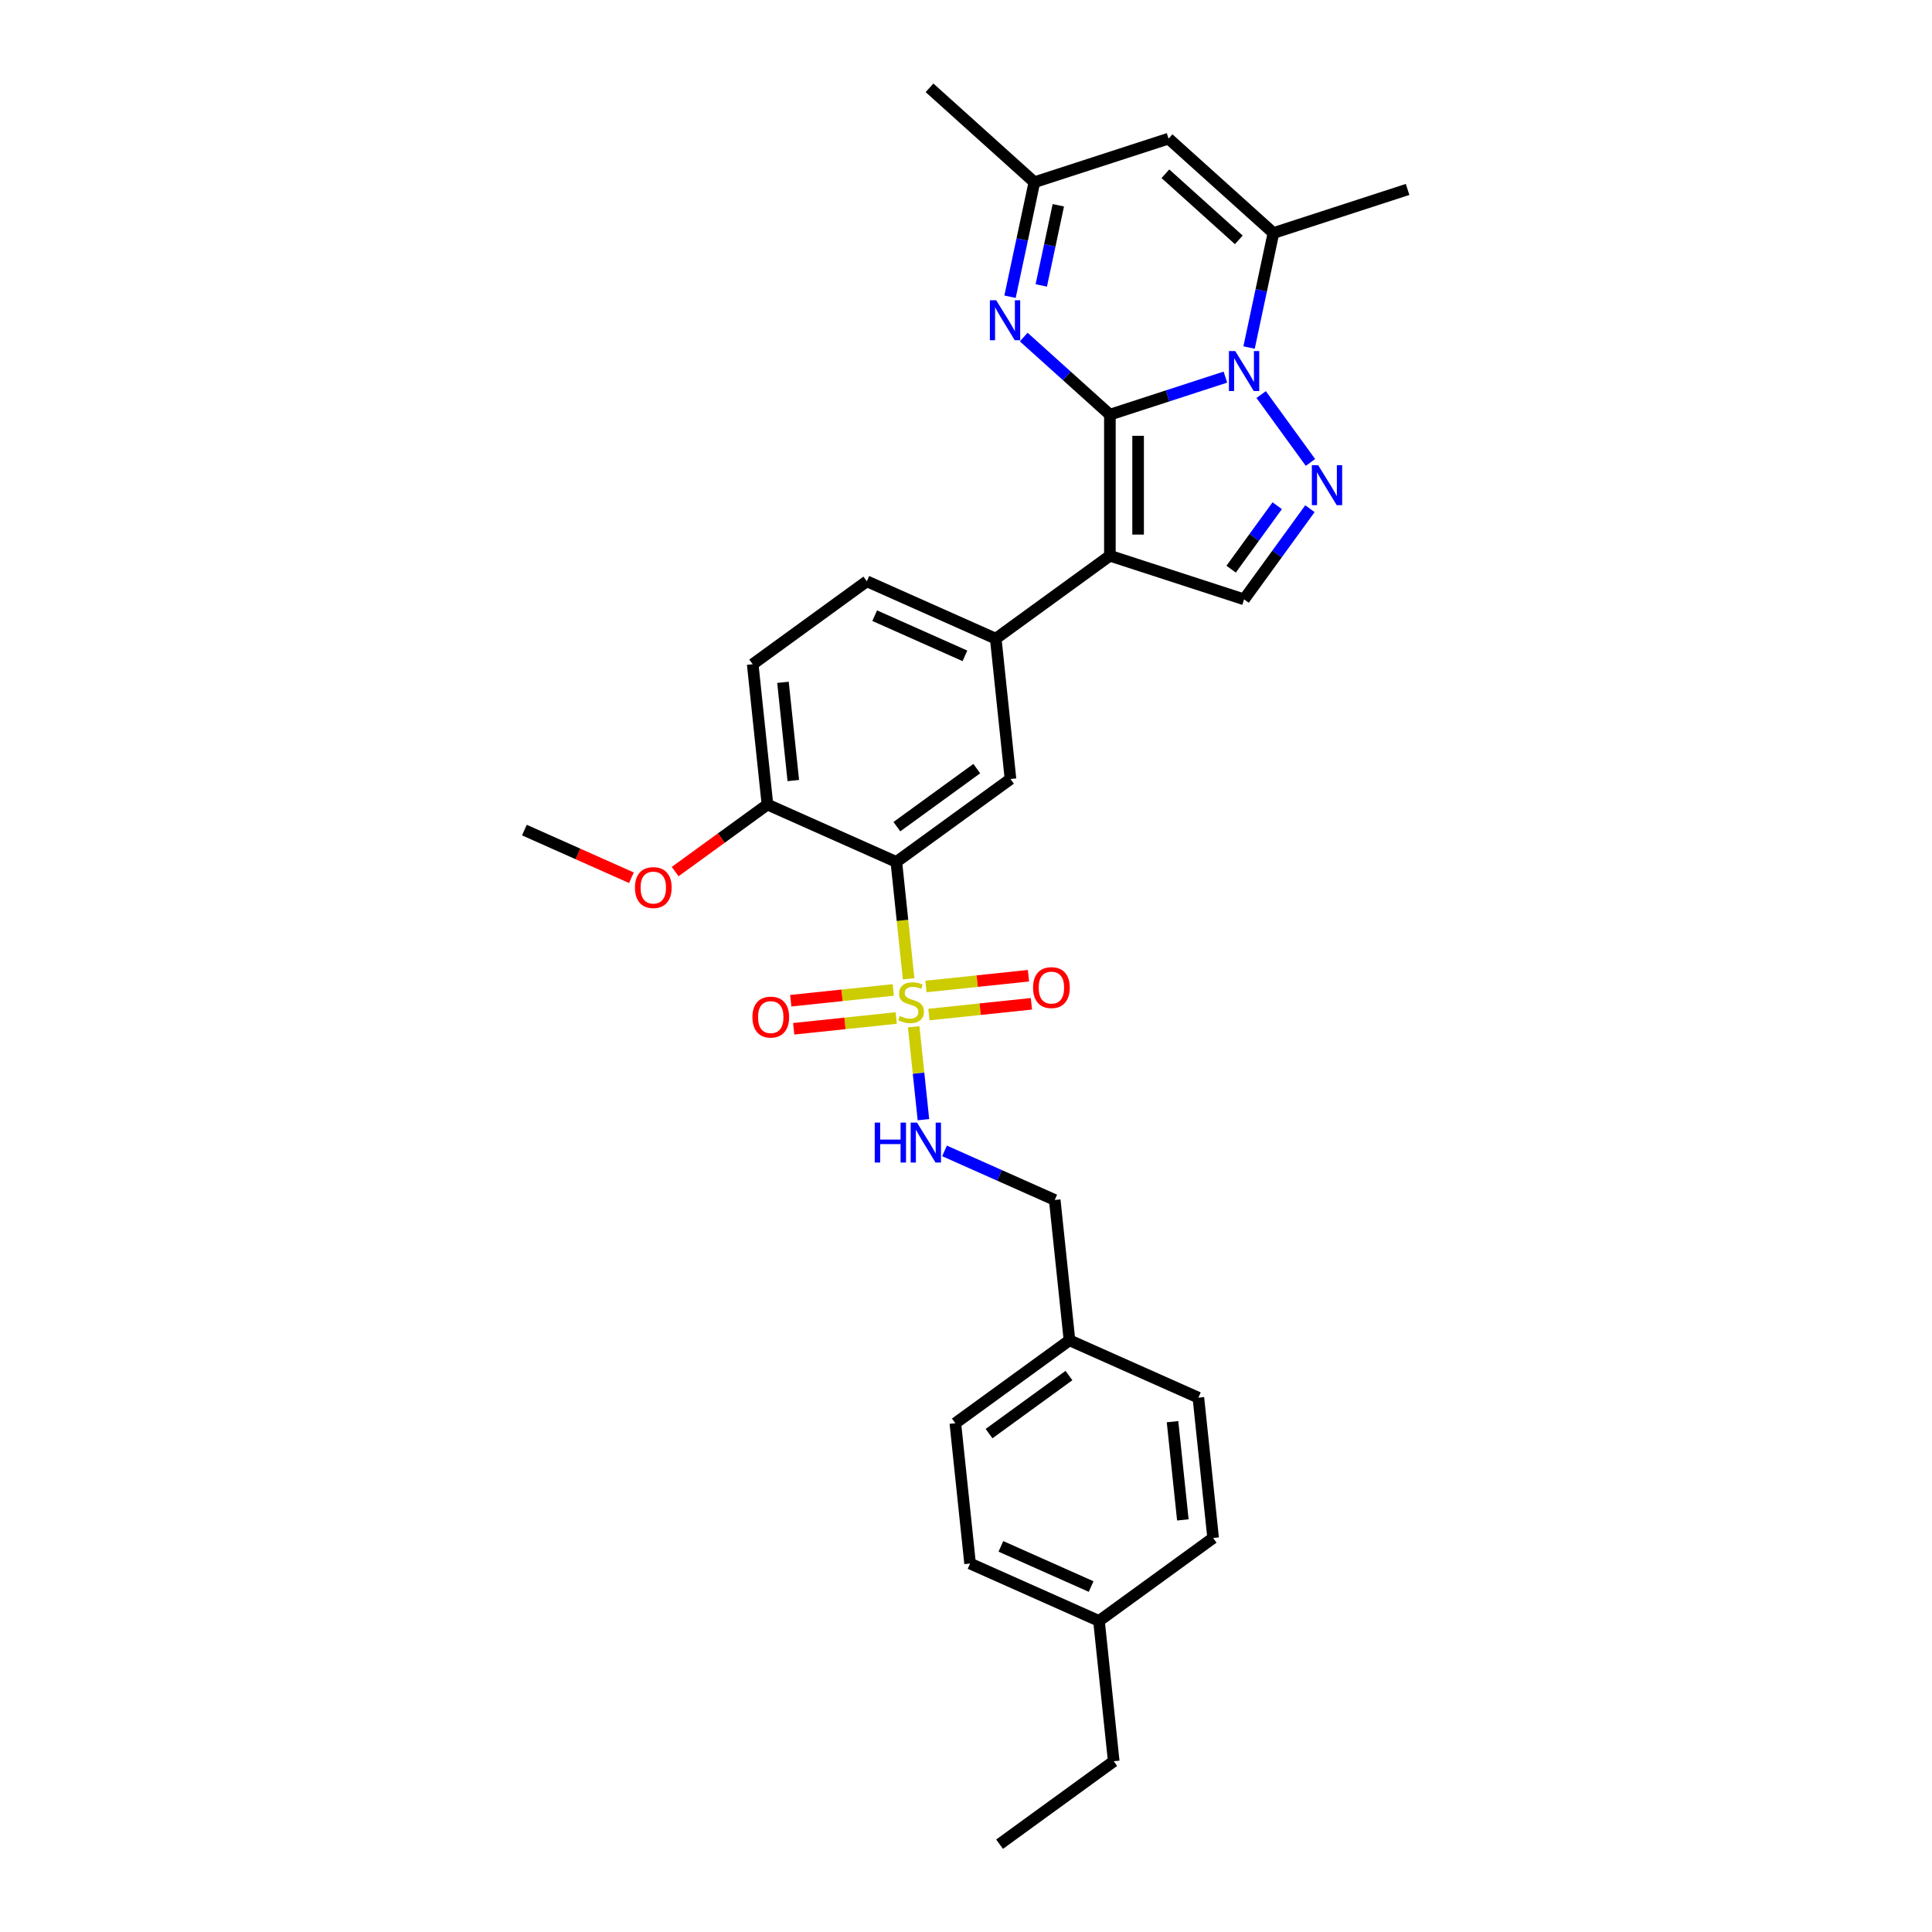 <?xml version='1.0' encoding='iso-8859-1'?>
<svg version='1.1' baseProfile='full'
              xmlns='http://www.w3.org/2000/svg'
                      xmlns:rdkit='http://www.rdkit.org/xml'
                      xmlns:xlink='http://www.w3.org/1999/xlink'
                  xml:space='preserve'
width='1000px' height='1000px' viewBox='0 0 1000 1000'>
<!-- END OF HEADER -->
<rect style='opacity:1.0;fill:#FFFFFF;stroke:none' width='1000' height='1000' x='0' y='0'> </rect>
<path class='bond-0' d='M 574.476,214.622 L 604.369,204.909' style='fill:none;fill-rule:evenodd;stroke:#000000;stroke-width:6px;stroke-linecap:butt;stroke-linejoin:miter;stroke-opacity:1' />
<path class='bond-0' d='M 604.369,204.909 L 634.262,195.196' style='fill:none;fill-rule:evenodd;stroke:#0000FF;stroke-width:6px;stroke-linecap:butt;stroke-linejoin:miter;stroke-opacity:1' />
<path class='bond-1' d='M 574.476,214.622 L 574.476,287.652' style='fill:none;fill-rule:evenodd;stroke:#000000;stroke-width:6px;stroke-linecap:butt;stroke-linejoin:miter;stroke-opacity:1' />
<path class='bond-1' d='M 589.082,225.577 L 589.082,276.698' style='fill:none;fill-rule:evenodd;stroke:#000000;stroke-width:6px;stroke-linecap:butt;stroke-linejoin:miter;stroke-opacity:1' />
<path class='bond-5' d='M 574.476,214.622 L 552.174,194.542' style='fill:none;fill-rule:evenodd;stroke:#000000;stroke-width:6px;stroke-linecap:butt;stroke-linejoin:miter;stroke-opacity:1' />
<path class='bond-5' d='M 552.174,194.542 L 529.873,174.462' style='fill:none;fill-rule:evenodd;stroke:#0000FF;stroke-width:6px;stroke-linecap:butt;stroke-linejoin:miter;stroke-opacity:1' />
<path class='bond-3' d='M 652.771,204.222 L 678.291,239.347' style='fill:none;fill-rule:evenodd;stroke:#0000FF;stroke-width:6px;stroke-linecap:butt;stroke-linejoin:miter;stroke-opacity:1' />
<path class='bond-6' d='M 646.518,179.888 L 652.817,150.254' style='fill:none;fill-rule:evenodd;stroke:#0000FF;stroke-width:6px;stroke-linecap:butt;stroke-linejoin:miter;stroke-opacity:1' />
<path class='bond-6' d='M 652.817,150.254 L 659.115,120.62' style='fill:none;fill-rule:evenodd;stroke:#000000;stroke-width:6px;stroke-linecap:butt;stroke-linejoin:miter;stroke-opacity:1' />
<path class='bond-7' d='M 574.476,287.652 L 643.932,310.22' style='fill:none;fill-rule:evenodd;stroke:#000000;stroke-width:6px;stroke-linecap:butt;stroke-linejoin:miter;stroke-opacity:1' />
<path class='bond-8' d='M 574.476,287.652 L 515.393,330.579' style='fill:none;fill-rule:evenodd;stroke:#000000;stroke-width:6px;stroke-linecap:butt;stroke-linejoin:miter;stroke-opacity:1' />
<path class='bond-2' d='M 470.302,506.627 L 467.123,476.381' style='fill:none;fill-rule:evenodd;stroke:#CCCC00;stroke-width:6px;stroke-linecap:butt;stroke-linejoin:miter;stroke-opacity:1' />
<path class='bond-2' d='M 467.123,476.381 L 463.944,446.135' style='fill:none;fill-rule:evenodd;stroke:#000000;stroke-width:6px;stroke-linecap:butt;stroke-linejoin:miter;stroke-opacity:1' />
<path class='bond-12' d='M 472.912,531.457 L 475.439,555.502' style='fill:none;fill-rule:evenodd;stroke:#CCCC00;stroke-width:6px;stroke-linecap:butt;stroke-linejoin:miter;stroke-opacity:1' />
<path class='bond-12' d='M 475.439,555.502 L 477.966,579.547' style='fill:none;fill-rule:evenodd;stroke:#0000FF;stroke-width:6px;stroke-linecap:butt;stroke-linejoin:miter;stroke-opacity:1' />
<path class='bond-13' d='M 462.358,512.391 L 435.825,515.179' style='fill:none;fill-rule:evenodd;stroke:#CCCC00;stroke-width:6px;stroke-linecap:butt;stroke-linejoin:miter;stroke-opacity:1' />
<path class='bond-13' d='M 435.825,515.179 L 409.292,517.968' style='fill:none;fill-rule:evenodd;stroke:#FF0000;stroke-width:6px;stroke-linecap:butt;stroke-linejoin:miter;stroke-opacity:1' />
<path class='bond-13' d='M 463.884,526.917 L 437.351,529.705' style='fill:none;fill-rule:evenodd;stroke:#CCCC00;stroke-width:6px;stroke-linecap:butt;stroke-linejoin:miter;stroke-opacity:1' />
<path class='bond-13' d='M 437.351,529.705 L 410.818,532.494' style='fill:none;fill-rule:evenodd;stroke:#FF0000;stroke-width:6px;stroke-linecap:butt;stroke-linejoin:miter;stroke-opacity:1' />
<path class='bond-14' d='M 480.798,525.139 L 507.331,522.35' style='fill:none;fill-rule:evenodd;stroke:#CCCC00;stroke-width:6px;stroke-linecap:butt;stroke-linejoin:miter;stroke-opacity:1' />
<path class='bond-14' d='M 507.331,522.35 L 533.864,519.561' style='fill:none;fill-rule:evenodd;stroke:#FF0000;stroke-width:6px;stroke-linecap:butt;stroke-linejoin:miter;stroke-opacity:1' />
<path class='bond-14' d='M 479.271,510.613 L 505.805,507.824' style='fill:none;fill-rule:evenodd;stroke:#CCCC00;stroke-width:6px;stroke-linecap:butt;stroke-linejoin:miter;stroke-opacity:1' />
<path class='bond-14' d='M 505.805,507.824 L 532.338,505.035' style='fill:none;fill-rule:evenodd;stroke:#FF0000;stroke-width:6px;stroke-linecap:butt;stroke-linejoin:miter;stroke-opacity:1' />
<path class='bond-31' d='M 678.018,263.304 L 660.975,286.762' style='fill:none;fill-rule:evenodd;stroke:#0000FF;stroke-width:6px;stroke-linecap:butt;stroke-linejoin:miter;stroke-opacity:1' />
<path class='bond-31' d='M 660.975,286.762 L 643.932,310.22' style='fill:none;fill-rule:evenodd;stroke:#000000;stroke-width:6px;stroke-linecap:butt;stroke-linejoin:miter;stroke-opacity:1' />
<path class='bond-31' d='M 661.088,261.756 L 649.158,278.177' style='fill:none;fill-rule:evenodd;stroke:#0000FF;stroke-width:6px;stroke-linecap:butt;stroke-linejoin:miter;stroke-opacity:1' />
<path class='bond-31' d='M 649.158,278.177 L 637.228,294.597' style='fill:none;fill-rule:evenodd;stroke:#000000;stroke-width:6px;stroke-linecap:butt;stroke-linejoin:miter;stroke-opacity:1' />
<path class='bond-4' d='M 463.944,446.135 L 523.027,403.209' style='fill:none;fill-rule:evenodd;stroke:#000000;stroke-width:6px;stroke-linecap:butt;stroke-linejoin:miter;stroke-opacity:1' />
<path class='bond-4' d='M 464.221,427.879 L 505.579,397.831' style='fill:none;fill-rule:evenodd;stroke:#000000;stroke-width:6px;stroke-linecap:butt;stroke-linejoin:miter;stroke-opacity:1' />
<path class='bond-33' d='M 463.944,446.135 L 397.228,416.431' style='fill:none;fill-rule:evenodd;stroke:#000000;stroke-width:6px;stroke-linecap:butt;stroke-linejoin:miter;stroke-opacity:1' />
<path class='bond-11' d='M 522.79,153.589 L 529.089,123.955' style='fill:none;fill-rule:evenodd;stroke:#0000FF;stroke-width:6px;stroke-linecap:butt;stroke-linejoin:miter;stroke-opacity:1' />
<path class='bond-11' d='M 529.089,123.955 L 535.388,94.321' style='fill:none;fill-rule:evenodd;stroke:#000000;stroke-width:6px;stroke-linecap:butt;stroke-linejoin:miter;stroke-opacity:1' />
<path class='bond-11' d='M 538.966,147.735 L 543.376,126.992' style='fill:none;fill-rule:evenodd;stroke:#0000FF;stroke-width:6px;stroke-linecap:butt;stroke-linejoin:miter;stroke-opacity:1' />
<path class='bond-11' d='M 543.376,126.992 L 547.785,106.248' style='fill:none;fill-rule:evenodd;stroke:#000000;stroke-width:6px;stroke-linecap:butt;stroke-linejoin:miter;stroke-opacity:1' />
<path class='bond-20' d='M 659.115,120.62 L 728.571,98.053' style='fill:none;fill-rule:evenodd;stroke:#000000;stroke-width:6px;stroke-linecap:butt;stroke-linejoin:miter;stroke-opacity:1' />
<path class='bond-32' d='M 659.115,120.62 L 604.843,71.754' style='fill:none;fill-rule:evenodd;stroke:#000000;stroke-width:6px;stroke-linecap:butt;stroke-linejoin:miter;stroke-opacity:1' />
<path class='bond-32' d='M 641.201,124.145 L 603.211,89.938' style='fill:none;fill-rule:evenodd;stroke:#000000;stroke-width:6px;stroke-linecap:butt;stroke-linejoin:miter;stroke-opacity:1' />
<path class='bond-10' d='M 515.393,330.579 L 523.027,403.209' style='fill:none;fill-rule:evenodd;stroke:#000000;stroke-width:6px;stroke-linecap:butt;stroke-linejoin:miter;stroke-opacity:1' />
<path class='bond-16' d='M 515.393,330.579 L 448.677,300.874' style='fill:none;fill-rule:evenodd;stroke:#000000;stroke-width:6px;stroke-linecap:butt;stroke-linejoin:miter;stroke-opacity:1' />
<path class='bond-16' d='M 499.445,339.466 L 452.743,318.673' style='fill:none;fill-rule:evenodd;stroke:#000000;stroke-width:6px;stroke-linecap:butt;stroke-linejoin:miter;stroke-opacity:1' />
<path class='bond-9' d='M 604.843,71.754 L 535.388,94.321' style='fill:none;fill-rule:evenodd;stroke:#000000;stroke-width:6px;stroke-linecap:butt;stroke-linejoin:miter;stroke-opacity:1' />
<path class='bond-27' d='M 535.388,94.321 L 481.116,45.455' style='fill:none;fill-rule:evenodd;stroke:#000000;stroke-width:6px;stroke-linecap:butt;stroke-linejoin:miter;stroke-opacity:1' />
<path class='bond-18' d='M 488.881,595.7 L 517.404,608.399' style='fill:none;fill-rule:evenodd;stroke:#0000FF;stroke-width:6px;stroke-linecap:butt;stroke-linejoin:miter;stroke-opacity:1' />
<path class='bond-18' d='M 517.404,608.399 L 545.928,621.099' style='fill:none;fill-rule:evenodd;stroke:#000000;stroke-width:6px;stroke-linecap:butt;stroke-linejoin:miter;stroke-opacity:1' />
<path class='bond-15' d='M 397.228,416.431 L 389.594,343.801' style='fill:none;fill-rule:evenodd;stroke:#000000;stroke-width:6px;stroke-linecap:butt;stroke-linejoin:miter;stroke-opacity:1' />
<path class='bond-15' d='M 410.609,404.009 L 405.265,353.168' style='fill:none;fill-rule:evenodd;stroke:#000000;stroke-width:6px;stroke-linecap:butt;stroke-linejoin:miter;stroke-opacity:1' />
<path class='bond-22' d='M 397.228,416.431 L 373.346,433.782' style='fill:none;fill-rule:evenodd;stroke:#000000;stroke-width:6px;stroke-linecap:butt;stroke-linejoin:miter;stroke-opacity:1' />
<path class='bond-22' d='M 373.346,433.782 L 349.465,451.132' style='fill:none;fill-rule:evenodd;stroke:#FF0000;stroke-width:6px;stroke-linecap:butt;stroke-linejoin:miter;stroke-opacity:1' />
<path class='bond-17' d='M 448.677,300.874 L 389.594,343.801' style='fill:none;fill-rule:evenodd;stroke:#000000;stroke-width:6px;stroke-linecap:butt;stroke-linejoin:miter;stroke-opacity:1' />
<path class='bond-19' d='M 545.928,621.099 L 553.562,693.729' style='fill:none;fill-rule:evenodd;stroke:#000000;stroke-width:6px;stroke-linecap:butt;stroke-linejoin:miter;stroke-opacity:1' />
<path class='bond-23' d='M 553.562,693.729 L 620.278,723.433' style='fill:none;fill-rule:evenodd;stroke:#000000;stroke-width:6px;stroke-linecap:butt;stroke-linejoin:miter;stroke-opacity:1' />
<path class='bond-24' d='M 553.562,693.729 L 494.479,736.655' style='fill:none;fill-rule:evenodd;stroke:#000000;stroke-width:6px;stroke-linecap:butt;stroke-linejoin:miter;stroke-opacity:1' />
<path class='bond-24' d='M 553.285,711.985 L 511.927,742.033' style='fill:none;fill-rule:evenodd;stroke:#000000;stroke-width:6px;stroke-linecap:butt;stroke-linejoin:miter;stroke-opacity:1' />
<path class='bond-21' d='M 568.829,838.989 L 502.113,809.285' style='fill:none;fill-rule:evenodd;stroke:#000000;stroke-width:6px;stroke-linecap:butt;stroke-linejoin:miter;stroke-opacity:1' />
<path class='bond-21' d='M 564.763,821.19 L 518.061,800.398' style='fill:none;fill-rule:evenodd;stroke:#000000;stroke-width:6px;stroke-linecap:butt;stroke-linejoin:miter;stroke-opacity:1' />
<path class='bond-28' d='M 568.829,838.989 L 576.463,911.619' style='fill:none;fill-rule:evenodd;stroke:#000000;stroke-width:6px;stroke-linecap:butt;stroke-linejoin:miter;stroke-opacity:1' />
<path class='bond-34' d='M 568.829,838.989 L 627.912,796.063' style='fill:none;fill-rule:evenodd;stroke:#000000;stroke-width:6px;stroke-linecap:butt;stroke-linejoin:miter;stroke-opacity:1' />
<path class='bond-29' d='M 326.825,454.317 L 299.127,441.985' style='fill:none;fill-rule:evenodd;stroke:#FF0000;stroke-width:6px;stroke-linecap:butt;stroke-linejoin:miter;stroke-opacity:1' />
<path class='bond-29' d='M 299.127,441.985 L 271.429,429.653' style='fill:none;fill-rule:evenodd;stroke:#000000;stroke-width:6px;stroke-linecap:butt;stroke-linejoin:miter;stroke-opacity:1' />
<path class='bond-26' d='M 620.278,723.433 L 627.912,796.063' style='fill:none;fill-rule:evenodd;stroke:#000000;stroke-width:6px;stroke-linecap:butt;stroke-linejoin:miter;stroke-opacity:1' />
<path class='bond-26' d='M 606.897,735.854 L 612.241,786.695' style='fill:none;fill-rule:evenodd;stroke:#000000;stroke-width:6px;stroke-linecap:butt;stroke-linejoin:miter;stroke-opacity:1' />
<path class='bond-25' d='M 494.479,736.655 L 502.113,809.285' style='fill:none;fill-rule:evenodd;stroke:#000000;stroke-width:6px;stroke-linecap:butt;stroke-linejoin:miter;stroke-opacity:1' />
<path class='bond-30' d='M 576.463,911.619 L 517.38,954.545' style='fill:none;fill-rule:evenodd;stroke:#000000;stroke-width:6px;stroke-linecap:butt;stroke-linejoin:miter;stroke-opacity:1' />
<path  class='atom-1' d='M 639.36 181.714
L 646.137 192.668
Q 646.809 193.749, 647.89 195.706
Q 648.971 197.663, 649.029 197.78
L 649.029 181.714
L 651.775 181.714
L 651.775 202.396
L 648.941 202.396
L 641.668 190.419
Q 640.821 189.017, 639.915 187.41
Q 639.039 185.803, 638.776 185.307
L 638.776 202.396
L 636.088 202.396
L 636.088 181.714
L 639.36 181.714
' fill='#0000FF'/>
<path  class='atom-3' d='M 465.736 525.863
Q 465.969 525.951, 466.933 526.36
Q 467.897 526.769, 468.949 527.032
Q 470.03 527.266, 471.081 527.266
Q 473.039 527.266, 474.178 526.331
Q 475.317 525.367, 475.317 523.702
Q 475.317 522.562, 474.733 521.861
Q 474.178 521.16, 473.301 520.78
Q 472.425 520.401, 470.964 519.962
Q 469.124 519.407, 468.014 518.882
Q 466.933 518.356, 466.144 517.246
Q 465.385 516.136, 465.385 514.266
Q 465.385 511.666, 467.138 510.06
Q 468.92 508.453, 472.425 508.453
Q 474.82 508.453, 477.537 509.592
L 476.865 511.842
Q 474.382 510.819, 472.513 510.819
Q 470.497 510.819, 469.387 511.666
Q 468.277 512.484, 468.306 513.916
Q 468.306 515.026, 468.861 515.698
Q 469.445 516.369, 470.263 516.749
Q 471.111 517.129, 472.513 517.567
Q 474.382 518.151, 475.492 518.736
Q 476.602 519.32, 477.391 520.518
Q 478.209 521.686, 478.209 523.702
Q 478.209 526.564, 476.281 528.113
Q 474.382 529.632, 471.198 529.632
Q 469.358 529.632, 467.956 529.223
Q 466.583 528.843, 464.947 528.171
L 465.736 525.863
' fill='#CCCC00'/>
<path  class='atom-4' d='M 682.286 240.796
L 689.063 251.751
Q 689.735 252.832, 690.816 254.789
Q 691.897 256.746, 691.955 256.863
L 691.955 240.796
L 694.701 240.796
L 694.701 261.478
L 691.868 261.478
L 684.594 249.502
Q 683.747 248.099, 682.841 246.493
Q 681.965 244.886, 681.702 244.389
L 681.702 261.478
L 679.014 261.478
L 679.014 240.796
L 682.286 240.796
' fill='#0000FF'/>
<path  class='atom-6' d='M 515.632 155.414
L 522.409 166.369
Q 523.081 167.45, 524.162 169.407
Q 525.243 171.364, 525.301 171.481
L 525.301 155.414
L 528.047 155.414
L 528.047 176.097
L 525.214 176.097
L 517.94 164.12
Q 517.093 162.718, 516.187 161.111
Q 515.311 159.504, 515.048 159.008
L 515.048 176.097
L 512.36 176.097
L 512.36 155.414
L 515.632 155.414
' fill='#0000FF'/>
<path  class='atom-13' d='M 452.76 581.054
L 455.564 581.054
L 455.564 589.847
L 466.139 589.847
L 466.139 581.054
L 468.944 581.054
L 468.944 601.736
L 466.139 601.736
L 466.139 592.184
L 455.564 592.184
L 455.564 601.736
L 452.76 601.736
L 452.76 581.054
' fill='#0000FF'/>
<path  class='atom-13' d='M 474.64 581.054
L 481.417 592.008
Q 482.089 593.089, 483.17 595.046
Q 484.251 597.004, 484.309 597.12
L 484.309 581.054
L 487.055 581.054
L 487.055 601.736
L 484.222 601.736
L 476.948 589.759
Q 476.101 588.357, 475.195 586.75
Q 474.319 585.144, 474.056 584.647
L 474.056 601.736
L 471.368 601.736
L 471.368 581.054
L 474.64 581.054
' fill='#0000FF'/>
<path  class='atom-14' d='M 389.454 526.457
Q 389.454 521.491, 391.908 518.716
Q 394.362 515.941, 398.948 515.941
Q 403.534 515.941, 405.988 518.716
Q 408.442 521.491, 408.442 526.457
Q 408.442 531.481, 405.959 534.344
Q 403.476 537.178, 398.948 537.178
Q 394.391 537.178, 391.908 534.344
Q 389.454 531.511, 389.454 526.457
M 398.948 534.841
Q 402.103 534.841, 403.797 532.738
Q 405.521 530.605, 405.521 526.457
Q 405.521 522.396, 403.797 520.352
Q 402.103 518.278, 398.948 518.278
Q 395.793 518.278, 394.069 520.322
Q 392.375 522.367, 392.375 526.457
Q 392.375 530.634, 394.069 532.738
Q 395.793 534.841, 398.948 534.841
' fill='#FF0000'/>
<path  class='atom-15' d='M 534.714 511.189
Q 534.714 506.223, 537.168 503.448
Q 539.622 500.673, 544.208 500.673
Q 548.794 500.673, 551.248 503.448
Q 553.702 506.223, 553.702 511.189
Q 553.702 516.214, 551.219 519.077
Q 548.736 521.91, 544.208 521.91
Q 539.651 521.91, 537.168 519.077
Q 534.714 516.243, 534.714 511.189
M 544.208 519.573
Q 547.363 519.573, 549.057 517.47
Q 550.781 515.338, 550.781 511.189
Q 550.781 507.129, 549.057 505.084
Q 547.363 503.01, 544.208 503.01
Q 541.053 503.01, 539.33 505.055
Q 537.635 507.1, 537.635 511.189
Q 537.635 515.367, 539.33 517.47
Q 541.053 519.573, 544.208 519.573
' fill='#FF0000'/>
<path  class='atom-23' d='M 328.651 459.415
Q 328.651 454.449, 331.105 451.674
Q 333.559 448.899, 338.145 448.899
Q 342.731 448.899, 345.185 451.674
Q 347.639 454.449, 347.639 459.415
Q 347.639 464.44, 345.156 467.302
Q 342.673 470.136, 338.145 470.136
Q 333.588 470.136, 331.105 467.302
Q 328.651 464.469, 328.651 459.415
M 338.145 467.799
Q 341.3 467.799, 342.994 465.696
Q 344.718 463.563, 344.718 459.415
Q 344.718 455.355, 342.994 453.31
Q 341.3 451.236, 338.145 451.236
Q 334.99 451.236, 333.267 453.281
Q 331.572 455.325, 331.572 459.415
Q 331.572 463.592, 333.267 465.696
Q 334.99 467.799, 338.145 467.799
' fill='#FF0000'/>
</svg>
